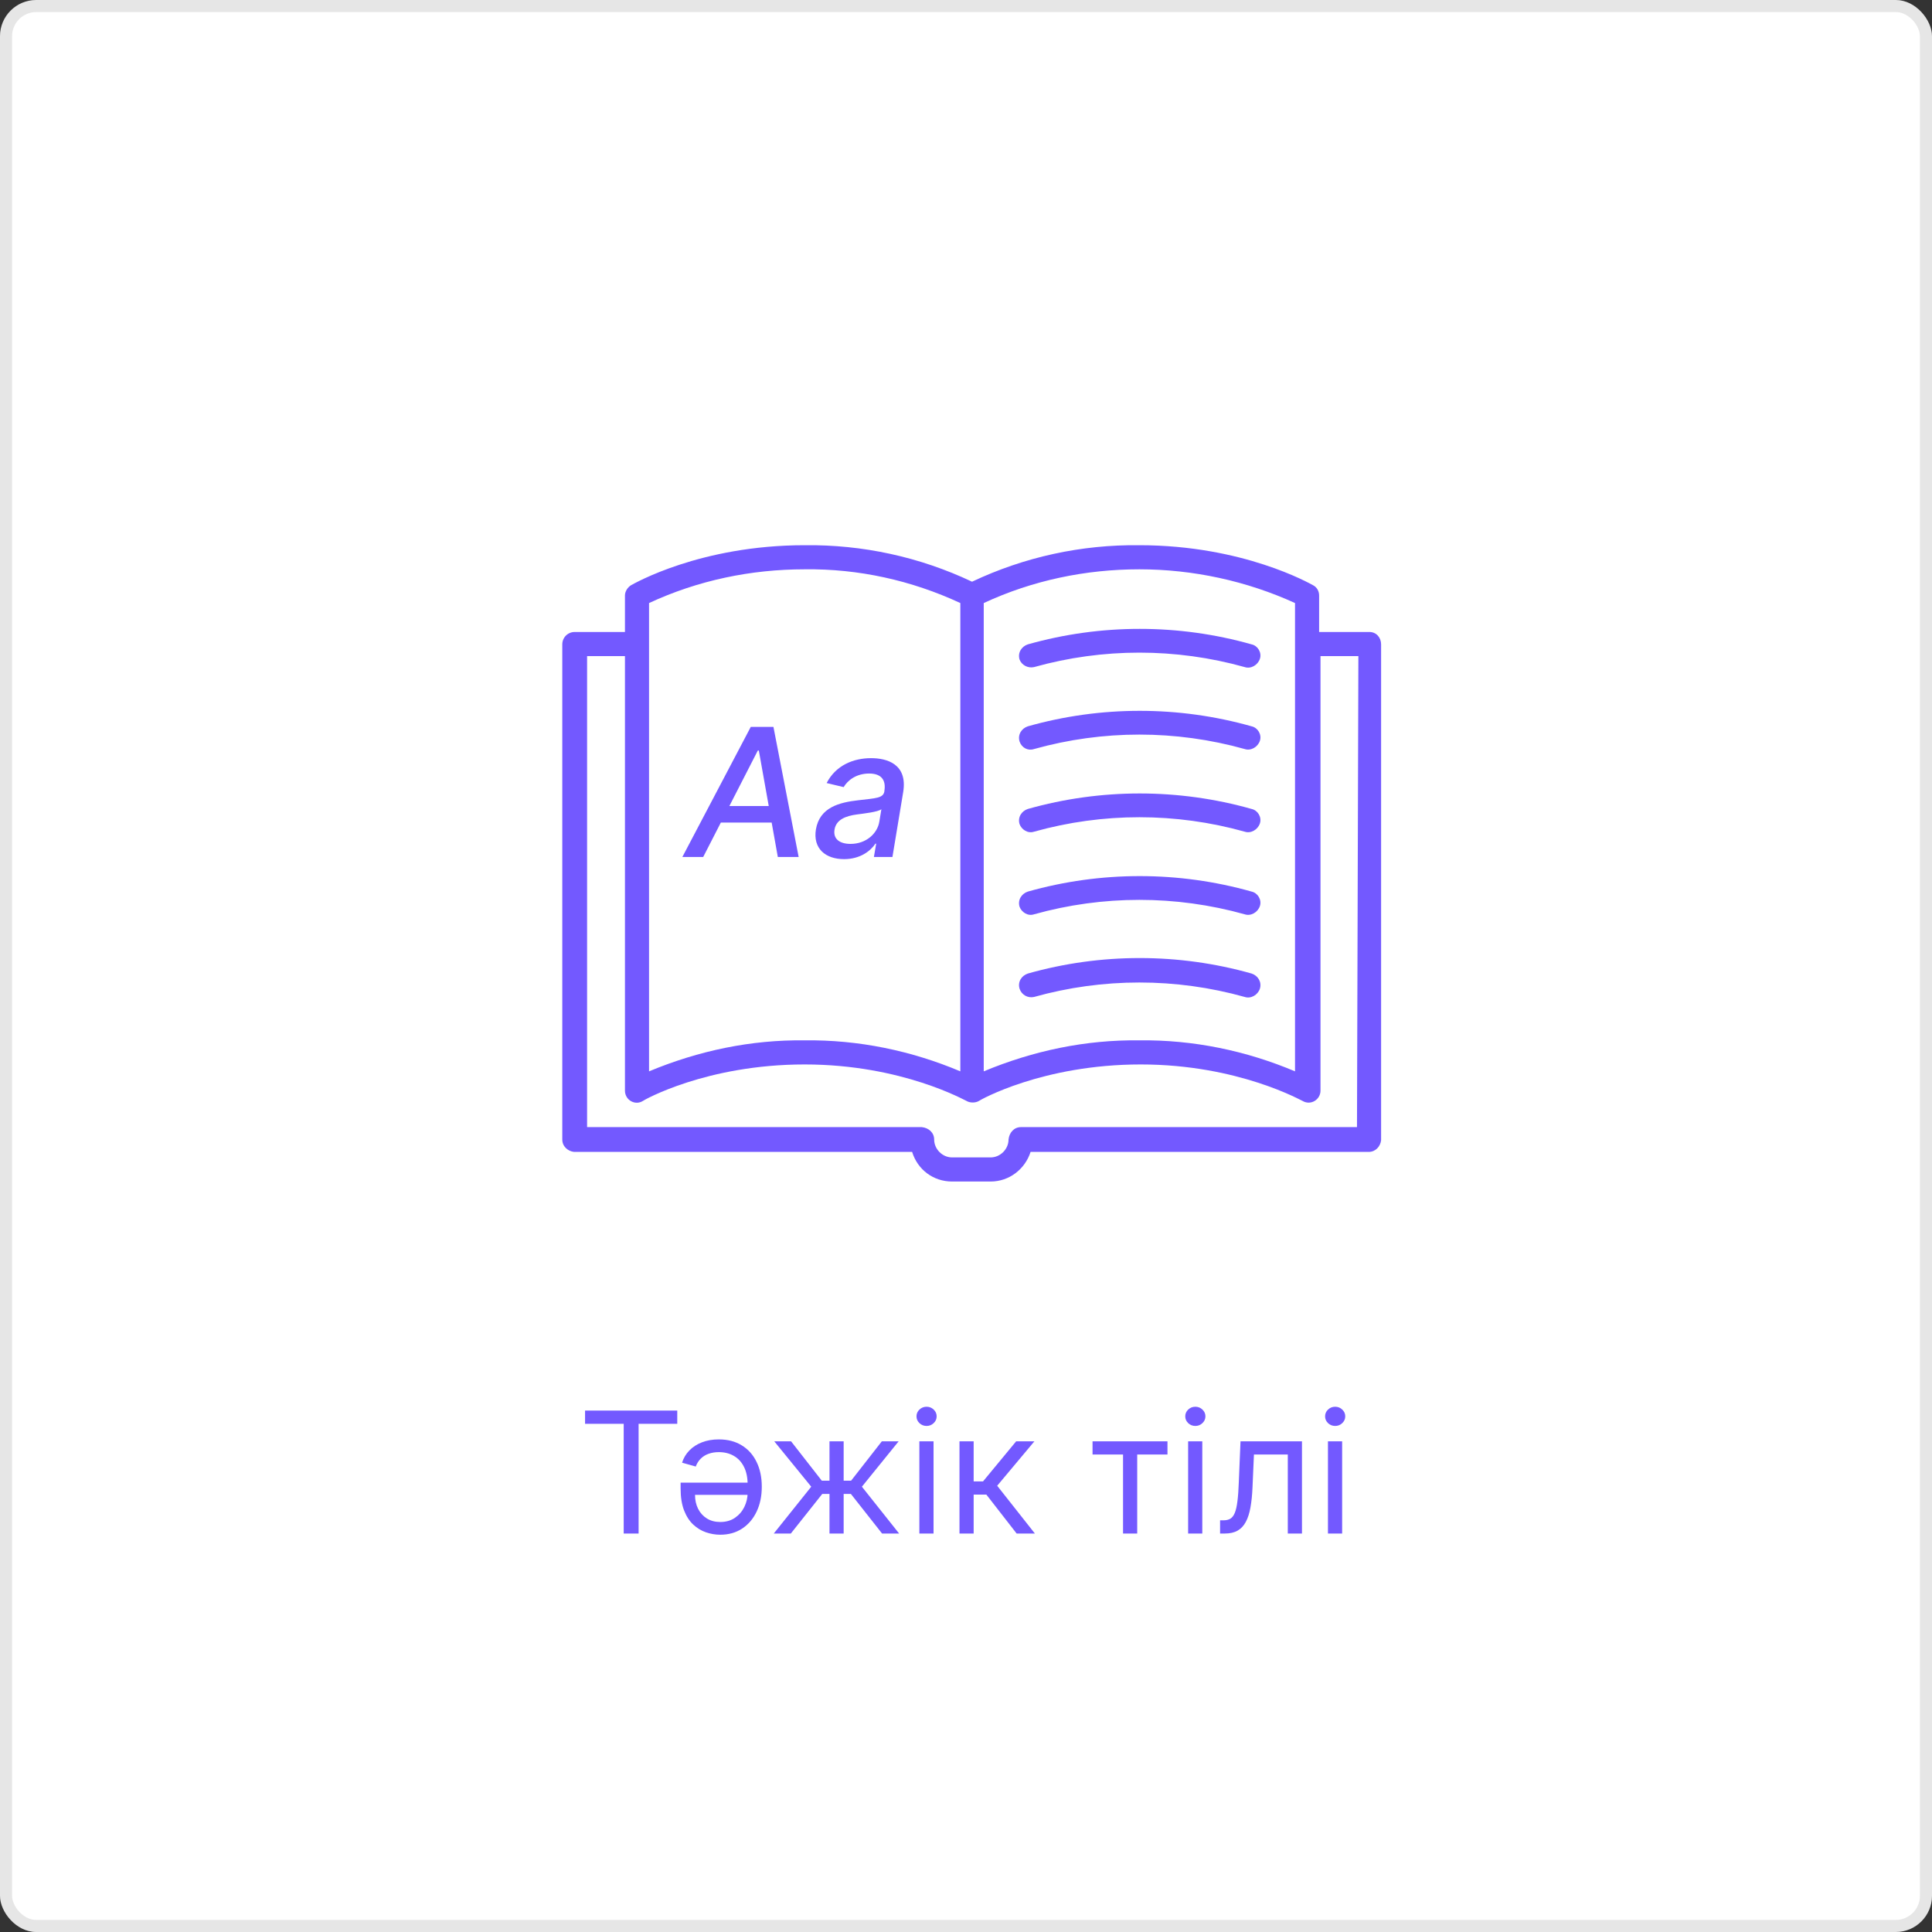 <svg width="160" height="160" viewBox="0 0 160 160" fill="none" xmlns="http://www.w3.org/2000/svg">
<rect x="0" y="0" width="160" height="160" fill="#333333" stroke="none"/>
<rect width="160" height="160" rx="3" fill="white"/>
<rect x="0.5" y="0.5" width="159" height="159" rx="2.5" stroke="black" stroke-opacity="0.1"/>
<path d="M48.452 117.912V116.818H56.088V117.912H52.886V127H51.653V117.912H48.452ZM59.528 119.205C60.264 119.205 60.897 119.369 61.427 119.697C61.961 120.022 62.37 120.479 62.655 121.069C62.944 121.656 63.088 122.34 63.088 123.122C63.088 123.904 62.944 124.595 62.655 125.195C62.37 125.792 61.969 126.259 61.452 126.597C60.938 126.932 60.337 127.099 59.648 127.099C59.25 127.099 58.857 127.033 58.469 126.901C58.081 126.768 57.728 126.554 57.41 126.259C57.092 125.961 56.839 125.568 56.65 125.081C56.461 124.59 56.366 123.991 56.366 123.281V122.784H62.253V123.798H57.559C57.559 124.229 57.644 124.614 57.813 124.952C57.985 125.29 58.227 125.557 58.539 125.752C58.854 125.948 59.223 126.045 59.648 126.045C60.118 126.045 60.523 125.931 60.861 125.702C61.199 125.47 61.459 125.17 61.641 124.803C61.823 124.431 61.915 124.037 61.915 123.619V122.943C61.915 122.363 61.813 121.874 61.611 121.477C61.413 121.079 61.134 120.777 60.776 120.572C60.418 120.363 60.002 120.259 59.528 120.259C59.223 120.259 58.945 120.303 58.693 120.393C58.441 120.479 58.224 120.612 58.042 120.79C57.859 120.966 57.719 121.187 57.619 121.452L56.486 121.134C56.605 120.749 56.806 120.413 57.087 120.124C57.369 119.833 57.717 119.607 58.131 119.448C58.545 119.286 59.011 119.205 59.528 119.205ZM64.081 127L67.183 123.122L64.121 119.364H65.513L68.058 122.625H68.695V119.364H69.868V122.625H70.484L73.03 119.364H74.422L71.379 123.122L74.462 127H73.05L70.465 123.719H69.868V127H68.695V123.719H68.098L65.493 127H64.081ZM76.138 127V119.364H77.312V127H76.138ZM76.735 118.091C76.506 118.091 76.309 118.013 76.143 117.857C75.981 117.701 75.9 117.514 75.9 117.295C75.9 117.077 75.981 116.889 76.143 116.734C76.309 116.578 76.506 116.5 76.735 116.5C76.964 116.5 77.159 116.578 77.322 116.734C77.487 116.889 77.57 117.077 77.57 117.295C77.57 117.514 77.487 117.701 77.322 117.857C77.159 118.013 76.964 118.091 76.735 118.091ZM79.461 127V119.364H80.634V122.685H81.409L84.154 119.364H85.665L82.583 123.043L85.705 127H84.194L81.688 123.778H80.634V127H79.461ZM90.48 120.457V119.364H96.685V120.457H94.179V127H93.006V120.457H90.48ZM98.396 127V119.364H99.569V127H98.396ZM98.993 118.091C98.764 118.091 98.567 118.013 98.401 117.857C98.239 117.701 98.157 117.514 98.157 117.295C98.157 117.077 98.239 116.889 98.401 116.734C98.567 116.578 98.764 116.5 98.993 116.5C99.221 116.5 99.417 116.578 99.579 116.734C99.745 116.889 99.828 117.077 99.828 117.295C99.828 117.514 99.745 117.701 99.579 117.857C99.417 118.013 99.221 118.091 98.993 118.091ZM101.042 127V125.906H101.321C101.549 125.906 101.74 125.862 101.892 125.772C102.045 125.679 102.167 125.518 102.26 125.29C102.356 125.058 102.429 124.736 102.479 124.325C102.532 123.911 102.57 123.384 102.593 122.744L102.733 119.364H107.824V127H106.65V120.457H103.846L103.727 123.182C103.7 123.808 103.644 124.36 103.558 124.837C103.475 125.311 103.347 125.709 103.175 126.031C103.006 126.352 102.781 126.594 102.499 126.756C102.217 126.919 101.864 127 101.44 127H101.042ZM109.976 127V119.364H111.15V127H109.976ZM110.573 118.091C110.344 118.091 110.147 118.013 109.981 117.857C109.819 117.701 109.738 117.514 109.738 117.295C109.738 117.077 109.819 116.889 109.981 116.734C110.147 116.578 110.344 116.5 110.573 116.5C110.801 116.5 110.997 116.578 111.159 116.734C111.325 116.889 111.408 117.077 111.408 117.295C111.408 117.514 111.325 117.701 111.159 117.857C110.997 118.013 110.801 118.091 110.573 118.091Z" fill="#7359FF"/>
<g clip-path="url(#clip0_2310_20822)">
<path d="M85.633 68.877C91.336 67.28 97.381 67.28 103.084 68.877C103.598 69.048 104.168 68.706 104.339 68.192C104.51 67.679 104.168 67.109 103.655 66.995C97.609 65.284 91.165 65.284 85.12 66.995C84.606 67.166 84.264 67.679 84.435 68.249C84.606 68.706 85.12 69.048 85.633 68.877V68.877Z" fill="#7359FF"/>
<path d="M85.633 62.033C91.336 60.436 97.381 60.436 103.084 62.033C103.598 62.204 104.168 61.862 104.339 61.349C104.51 60.835 104.168 60.265 103.655 60.151C97.609 58.44 91.165 58.44 85.12 60.151C84.606 60.322 84.264 60.835 84.435 61.406C84.606 61.919 85.12 62.204 85.633 62.033V62.033Z" fill="#7359FF"/>
<path d="M85.633 55.246C91.336 53.649 97.381 53.649 103.084 55.246C103.598 55.417 104.168 55.075 104.339 54.562C104.51 54.049 104.168 53.478 103.655 53.364C97.609 51.653 91.165 51.653 85.12 53.364C84.606 53.535 84.264 54.049 84.435 54.619C84.606 55.075 85.12 55.36 85.633 55.246V55.246Z" fill="#7359FF"/>
<path d="M85.633 75.72C91.336 74.124 97.381 74.124 103.084 75.72C103.598 75.891 104.168 75.549 104.339 75.036C104.51 74.523 104.168 73.952 103.655 73.838C97.609 72.127 91.165 72.127 85.12 73.838C84.606 74.009 84.264 74.523 84.435 75.093C84.606 75.549 85.12 75.891 85.633 75.72V75.72Z" fill="#7359FF"/>
<path d="M103.655 80.625C97.609 78.914 91.165 78.914 85.12 80.625C84.606 80.796 84.264 81.309 84.435 81.88C84.606 82.393 85.12 82.678 85.633 82.564C91.336 80.967 97.381 80.967 103.084 82.564C103.598 82.735 104.168 82.393 104.339 81.88C104.51 81.309 104.168 80.796 103.655 80.625Z" fill="#7359FF"/>
<path d="M113.407 52.338H109.244V49.315C109.244 48.973 109.073 48.631 108.73 48.459C108.502 48.345 102.97 45.152 94.359 45.152C89.568 45.095 84.834 46.121 80.5 48.174C76.166 46.121 71.432 45.095 66.641 45.152C57.973 45.152 52.498 48.345 52.27 48.459C51.984 48.631 51.756 48.973 51.756 49.315V52.338H47.593C47.023 52.338 46.566 52.794 46.566 53.364V94.37C46.566 94.94 47.023 95.339 47.536 95.396H75.538C75.995 96.879 77.306 97.849 78.846 97.849H82.04C83.58 97.849 84.891 96.822 85.348 95.396H113.35C113.92 95.396 114.32 94.94 114.377 94.427V53.364C114.377 52.794 113.977 52.338 113.407 52.338V52.338ZM107.248 49.942V88.724C103.198 87.013 98.807 86.1 94.359 86.157C89.91 86.1 85.576 87.013 81.469 88.724V49.942C85.519 48.06 89.91 47.148 94.359 47.148C98.807 47.148 103.255 48.117 107.248 49.942V49.942ZM53.752 49.942C57.802 48.06 62.193 47.148 66.641 47.148C71.09 47.091 75.481 48.06 79.531 49.942V88.724C75.481 87.013 71.09 86.1 66.641 86.157C62.193 86.1 57.859 87.013 53.752 88.724V49.942ZM112.38 93.343H84.549C83.979 93.343 83.58 93.799 83.523 94.37C83.523 95.168 82.838 95.852 82.04 95.852H78.846C78.048 95.852 77.363 95.168 77.363 94.37C77.363 93.799 76.907 93.4 76.337 93.343H48.62V54.334H51.756V90.32C51.756 91.119 52.612 91.575 53.239 91.176C53.296 91.119 58.486 88.153 66.641 88.153C74.74 88.153 79.987 91.176 80.044 91.176C80.329 91.347 80.785 91.347 81.07 91.176C81.127 91.119 86.317 88.153 94.473 88.153C102.571 88.153 107.818 91.176 107.875 91.176C108.559 91.575 109.358 91.062 109.358 90.32V54.334H112.495L112.38 93.343Z" fill="#7359FF"/>
<path d="M58.236 70.971L59.698 68.12H63.906L64.416 70.971H66.141L64.053 60.199H62.175L56.51 70.971H58.236ZM60.403 66.753L62.759 62.156H62.843L63.664 66.753H60.403Z" fill="#7359FF"/>
<path d="M69.9 71.15C71.236 71.15 72.099 70.471 72.499 69.867H72.562L72.373 70.971H73.908L74.797 65.606C75.186 63.255 73.424 62.787 72.141 62.787C70.679 62.787 69.217 63.376 68.459 64.849L69.869 65.185C70.206 64.612 70.926 64.06 71.978 64.06C72.988 64.06 73.388 64.596 73.24 65.506V65.543C73.14 66.106 72.541 66.1 71.073 66.274C69.511 66.453 67.881 66.858 67.57 68.688C67.313 70.272 68.365 71.15 69.9 71.15ZM70.437 69.888C69.548 69.888 68.985 69.488 69.111 68.709C69.243 67.868 70.058 67.568 70.984 67.447C71.499 67.379 72.73 67.242 72.993 67.016L72.82 68.057C72.662 69.014 71.747 69.888 70.437 69.888Z" fill="#7359FF"/>
</g>
<defs>
<clipPath id="clip0_2310_20822">
<rect width="94" height="61" fill="white" transform="translate(33 41)"/>
</clipPath>
</defs>
</svg>
